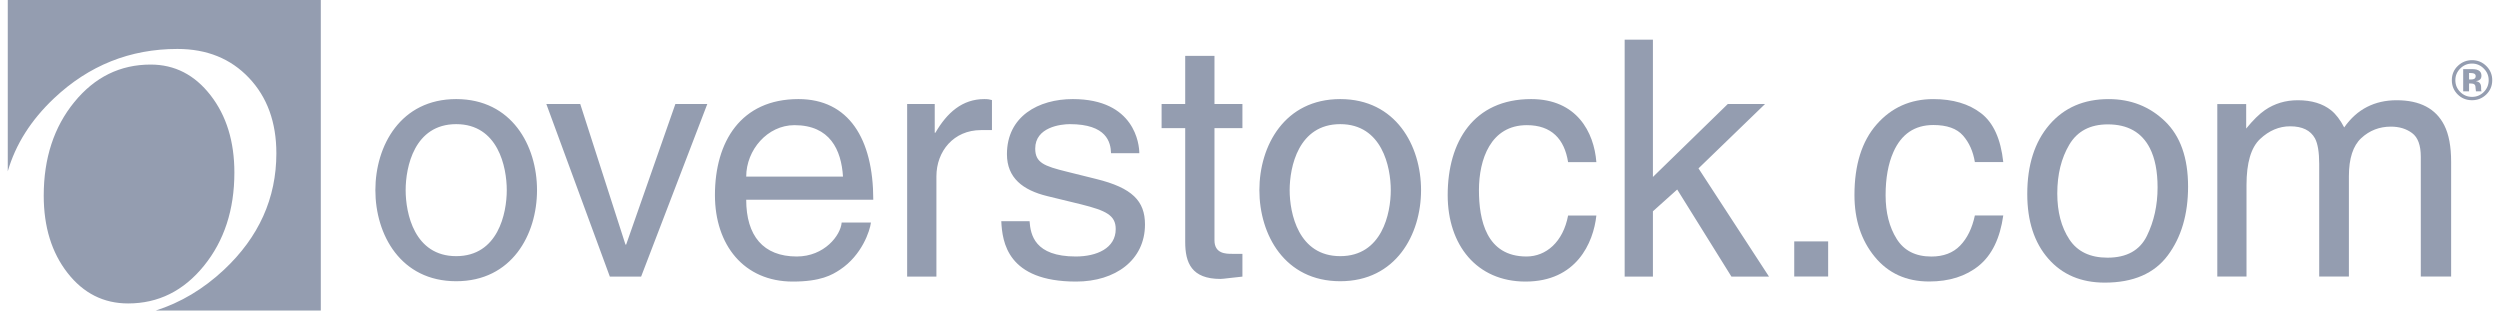<svg width="161" height="20" viewBox="0 0 161 20" fill="none" xmlns="http://www.w3.org/2000/svg">
<path fill-rule="evenodd" clip-rule="evenodd" d="M0.5 0V11.032C1.003 9.3 1.994 7.732 3.481 6.329C5.727 4.211 8.375 3.152 11.427 3.152C13.319 3.152 14.855 3.772 16.031 5.013C17.208 6.254 17.798 7.873 17.798 9.874C17.798 12.769 16.669 15.272 14.415 17.382C13.095 18.617 11.632 19.488 10.027 20H20.66V0H0.5ZM13.13 17.122C14.439 15.509 15.094 13.507 15.094 11.114C15.094 9.112 14.583 7.452 13.559 6.134C12.536 4.816 11.25 4.158 9.701 4.158C7.739 4.158 6.101 4.963 4.787 6.572C3.473 8.181 2.816 10.19 2.816 12.598C2.816 14.61 3.328 16.268 4.351 17.578C5.374 18.888 6.674 19.542 8.251 19.542C10.194 19.542 11.82 18.735 13.13 17.122Z" fill="#949DB0"/>
<path d="M113.668 6.699H111.269L106.448 11.396V2.556H104.628V17.814H106.448V13.607L108.012 12.204L111.505 17.814H113.924L109.383 10.843L113.668 6.699ZM98.328 8.06C99.915 8.06 100.749 8.952 100.985 10.44H102.806C102.656 8.506 101.542 6.381 98.607 6.381C94.901 6.381 93.231 9.123 93.231 12.565C93.231 15.774 95.094 18.133 98.244 18.133C101.52 18.133 102.613 15.646 102.806 13.882H100.985C100.664 15.583 99.57 16.518 98.306 16.518C95.715 16.518 95.244 14.159 95.244 12.246C95.244 10.27 95.994 8.06 98.328 8.06ZM86.311 16.496C83.612 16.496 83.054 13.734 83.054 12.246C83.054 10.758 83.612 7.995 86.311 7.995C89.01 7.995 89.566 10.758 89.566 12.246C89.566 13.734 89.01 16.496 86.311 16.496ZM86.311 6.381C82.732 6.381 81.104 9.377 81.104 12.246C81.104 15.114 82.732 18.111 86.311 18.111C89.888 18.111 91.516 15.114 91.516 12.246C91.516 9.377 89.888 6.381 86.311 6.381ZM78.212 3.597H76.327V6.699H74.807V8.251H76.327V15.583C76.327 16.922 76.734 17.963 78.597 17.963C78.791 17.963 79.325 17.878 80.012 17.814V16.347H79.348C78.962 16.347 78.212 16.347 78.212 15.476V8.251H80.012V6.699H78.212V3.597ZM70.587 11.524L68.703 11.056C67.246 10.695 66.668 10.482 66.668 9.568C66.668 8.188 68.317 7.995 68.896 7.995C71.273 7.995 71.53 9.165 71.551 9.866H73.372C73.372 9.313 73.094 6.381 69.088 6.381C66.882 6.381 64.847 7.486 64.847 9.929C64.847 11.46 65.876 12.246 67.438 12.628L69.624 13.16C71.229 13.563 71.852 13.861 71.852 14.753C71.852 15.986 70.63 16.518 69.281 16.518C66.624 16.518 66.367 15.114 66.304 14.244H64.483C64.547 15.583 64.868 18.133 69.303 18.133C71.829 18.133 73.737 16.751 73.737 14.456C73.737 12.948 72.923 12.098 70.587 11.524ZM60.24 8.548H60.197V6.699H58.42V17.814H60.305V11.354C60.305 9.738 61.418 8.378 63.176 8.378H63.882V6.444C63.732 6.402 63.625 6.381 63.39 6.381C61.975 6.381 60.99 7.252 60.24 8.548ZM48.056 11.375C48.056 9.654 49.426 8.06 51.162 8.06C53.454 8.06 54.182 9.654 54.289 11.375H48.056ZM51.419 6.381C47.713 6.381 46.042 9.123 46.042 12.565C46.042 15.774 47.906 18.133 51.055 18.133C52.854 18.133 53.583 17.708 54.097 17.367C55.51 16.432 56.024 14.86 56.089 14.329H54.204C54.139 15.158 53.09 16.518 51.312 16.518C49.148 16.518 48.056 15.179 48.056 12.862H56.239C56.239 8.931 54.653 6.381 51.419 6.381ZM40.324 15.752H40.281L37.368 6.699H35.184L39.274 17.814H41.288L45.55 6.699H43.494L40.324 15.752ZM29.379 16.496C26.68 16.496 26.124 13.734 26.124 12.246C26.124 10.758 26.68 7.995 29.379 7.995C32.078 7.995 32.636 10.758 32.636 12.246C32.636 13.734 32.078 16.496 29.379 16.496ZM29.379 6.381C25.802 6.381 24.174 9.377 24.174 12.246C24.174 15.114 25.802 18.111 29.379 18.111C32.957 18.111 34.584 15.114 34.584 12.246C34.584 9.377 32.957 6.381 29.379 6.381Z" fill="#949DB0"/>
<path d="M117.733 15.546H115.549V17.807H117.733V15.546Z" fill="#949DB0"/>
<path d="M127.583 7.294C128.374 7.903 128.849 8.95 129.01 10.436H127.181C127.069 9.752 126.815 9.183 126.418 8.73C126.021 8.278 125.383 8.051 124.506 8.051C123.307 8.051 122.45 8.631 121.935 9.791C121.6 10.543 121.433 11.472 121.433 12.576C121.433 13.688 121.67 14.623 122.144 15.382C122.618 16.142 123.363 16.521 124.38 16.521C125.16 16.521 125.779 16.286 126.235 15.814C126.691 15.342 127.007 14.697 127.181 13.878H129.01C128.801 15.35 128.278 16.426 127.442 17.107C126.606 17.788 125.537 18.128 124.234 18.128C122.771 18.128 121.604 17.598 120.733 16.537C119.862 15.476 119.427 14.151 119.427 12.561C119.427 10.612 119.904 9.095 120.858 8.01C121.813 6.925 123.029 6.382 124.506 6.382C125.767 6.382 126.792 6.686 127.583 7.294Z" fill="#949DB0"/>
<path d="M138.26 15.191C138.718 14.256 138.948 13.215 138.948 12.069C138.948 11.033 138.782 10.191 138.451 9.542C137.928 8.521 137.025 8.01 135.744 8.01C134.607 8.01 133.781 8.445 133.264 9.314C132.747 10.185 132.489 11.233 132.489 12.462C132.489 13.643 132.747 14.627 133.264 15.413C133.781 16.2 134.6 16.594 135.724 16.594C136.957 16.594 137.802 16.126 138.26 15.191ZM139.428 7.812C140.417 8.765 140.912 10.166 140.912 12.017C140.912 13.806 140.476 15.283 139.604 16.45C138.733 17.617 137.38 18.201 135.547 18.201C134.018 18.201 132.804 17.684 131.905 16.652C131.005 15.62 130.556 14.234 130.556 12.493C130.556 10.629 131.03 9.144 131.977 8.039C132.925 6.935 134.198 6.382 135.796 6.382C137.228 6.382 138.439 6.859 139.428 7.812Z" fill="#949DB0"/>
<path d="M142.794 6.703H144.654V8.279C145.1 7.733 145.504 7.336 145.867 7.087C146.487 6.665 147.19 6.455 147.977 6.455C148.869 6.455 149.587 6.672 150.13 7.108C150.437 7.357 150.715 7.723 150.966 8.207C151.384 7.612 151.875 7.172 152.44 6.885C153.004 6.598 153.638 6.455 154.342 6.455C155.846 6.455 156.87 6.994 157.414 8.072C157.707 8.652 157.853 9.434 157.853 10.415V17.807H155.899V10.094C155.899 9.354 155.712 8.846 155.339 8.57C154.967 8.293 154.513 8.155 153.976 8.155C153.237 8.155 152.602 8.4 152.069 8.891C151.536 9.382 151.269 10.201 151.269 11.348V17.807H149.357V10.56C149.357 9.807 149.266 9.257 149.085 8.912C148.799 8.393 148.267 8.134 147.486 8.134C146.776 8.134 146.129 8.407 145.548 8.953C144.966 9.499 144.675 10.487 144.675 11.918V17.807H142.794V6.703Z" fill="#949DB0"/>
<path d="M159.318 4.733C159.266 4.713 159.193 4.703 159.099 4.703H159.007V5.118H159.153C159.242 5.118 159.311 5.101 159.36 5.066C159.409 5.031 159.434 4.974 159.434 4.896C159.434 4.818 159.395 4.764 159.318 4.733ZM158.629 5.882V4.451C158.719 4.451 158.853 4.452 159.031 4.452C159.209 4.453 159.308 4.454 159.328 4.455C159.443 4.463 159.537 4.487 159.612 4.528C159.741 4.598 159.805 4.712 159.805 4.87C159.805 4.99 159.771 5.077 159.703 5.13C159.635 5.184 159.552 5.216 159.454 5.226C159.544 5.245 159.612 5.272 159.658 5.309C159.743 5.377 159.785 5.484 159.785 5.63V5.757C159.785 5.772 159.786 5.785 159.788 5.799C159.79 5.814 159.794 5.828 159.798 5.841L159.812 5.882H159.452C159.44 5.836 159.432 5.77 159.428 5.684C159.424 5.597 159.416 5.539 159.404 5.509C159.385 5.459 159.35 5.424 159.298 5.404C159.27 5.392 159.227 5.385 159.17 5.381L159.087 5.376H159.007V5.882H158.629ZM158.435 4.417C158.228 4.627 158.125 4.876 158.125 5.164C158.125 5.463 158.23 5.716 158.441 5.926C158.65 6.134 158.903 6.239 159.2 6.239C159.495 6.239 159.747 6.134 159.957 5.924C160.166 5.713 160.271 5.459 160.271 5.164C160.271 4.877 160.167 4.628 159.958 4.417C159.748 4.202 159.495 4.094 159.2 4.094C158.9 4.094 158.646 4.202 158.435 4.417ZM160.11 6.09C159.857 6.333 159.553 6.454 159.2 6.454C158.834 6.454 158.525 6.33 158.275 6.082C158.024 5.833 157.898 5.527 157.898 5.164C157.898 4.787 158.034 4.473 158.305 4.224C158.559 3.991 158.857 3.874 159.2 3.874C159.558 3.874 159.865 4 160.119 4.252C160.373 4.504 160.5 4.808 160.5 5.164C160.5 5.53 160.37 5.839 160.11 6.09Z" fill="#949DB0"/>
</svg>
